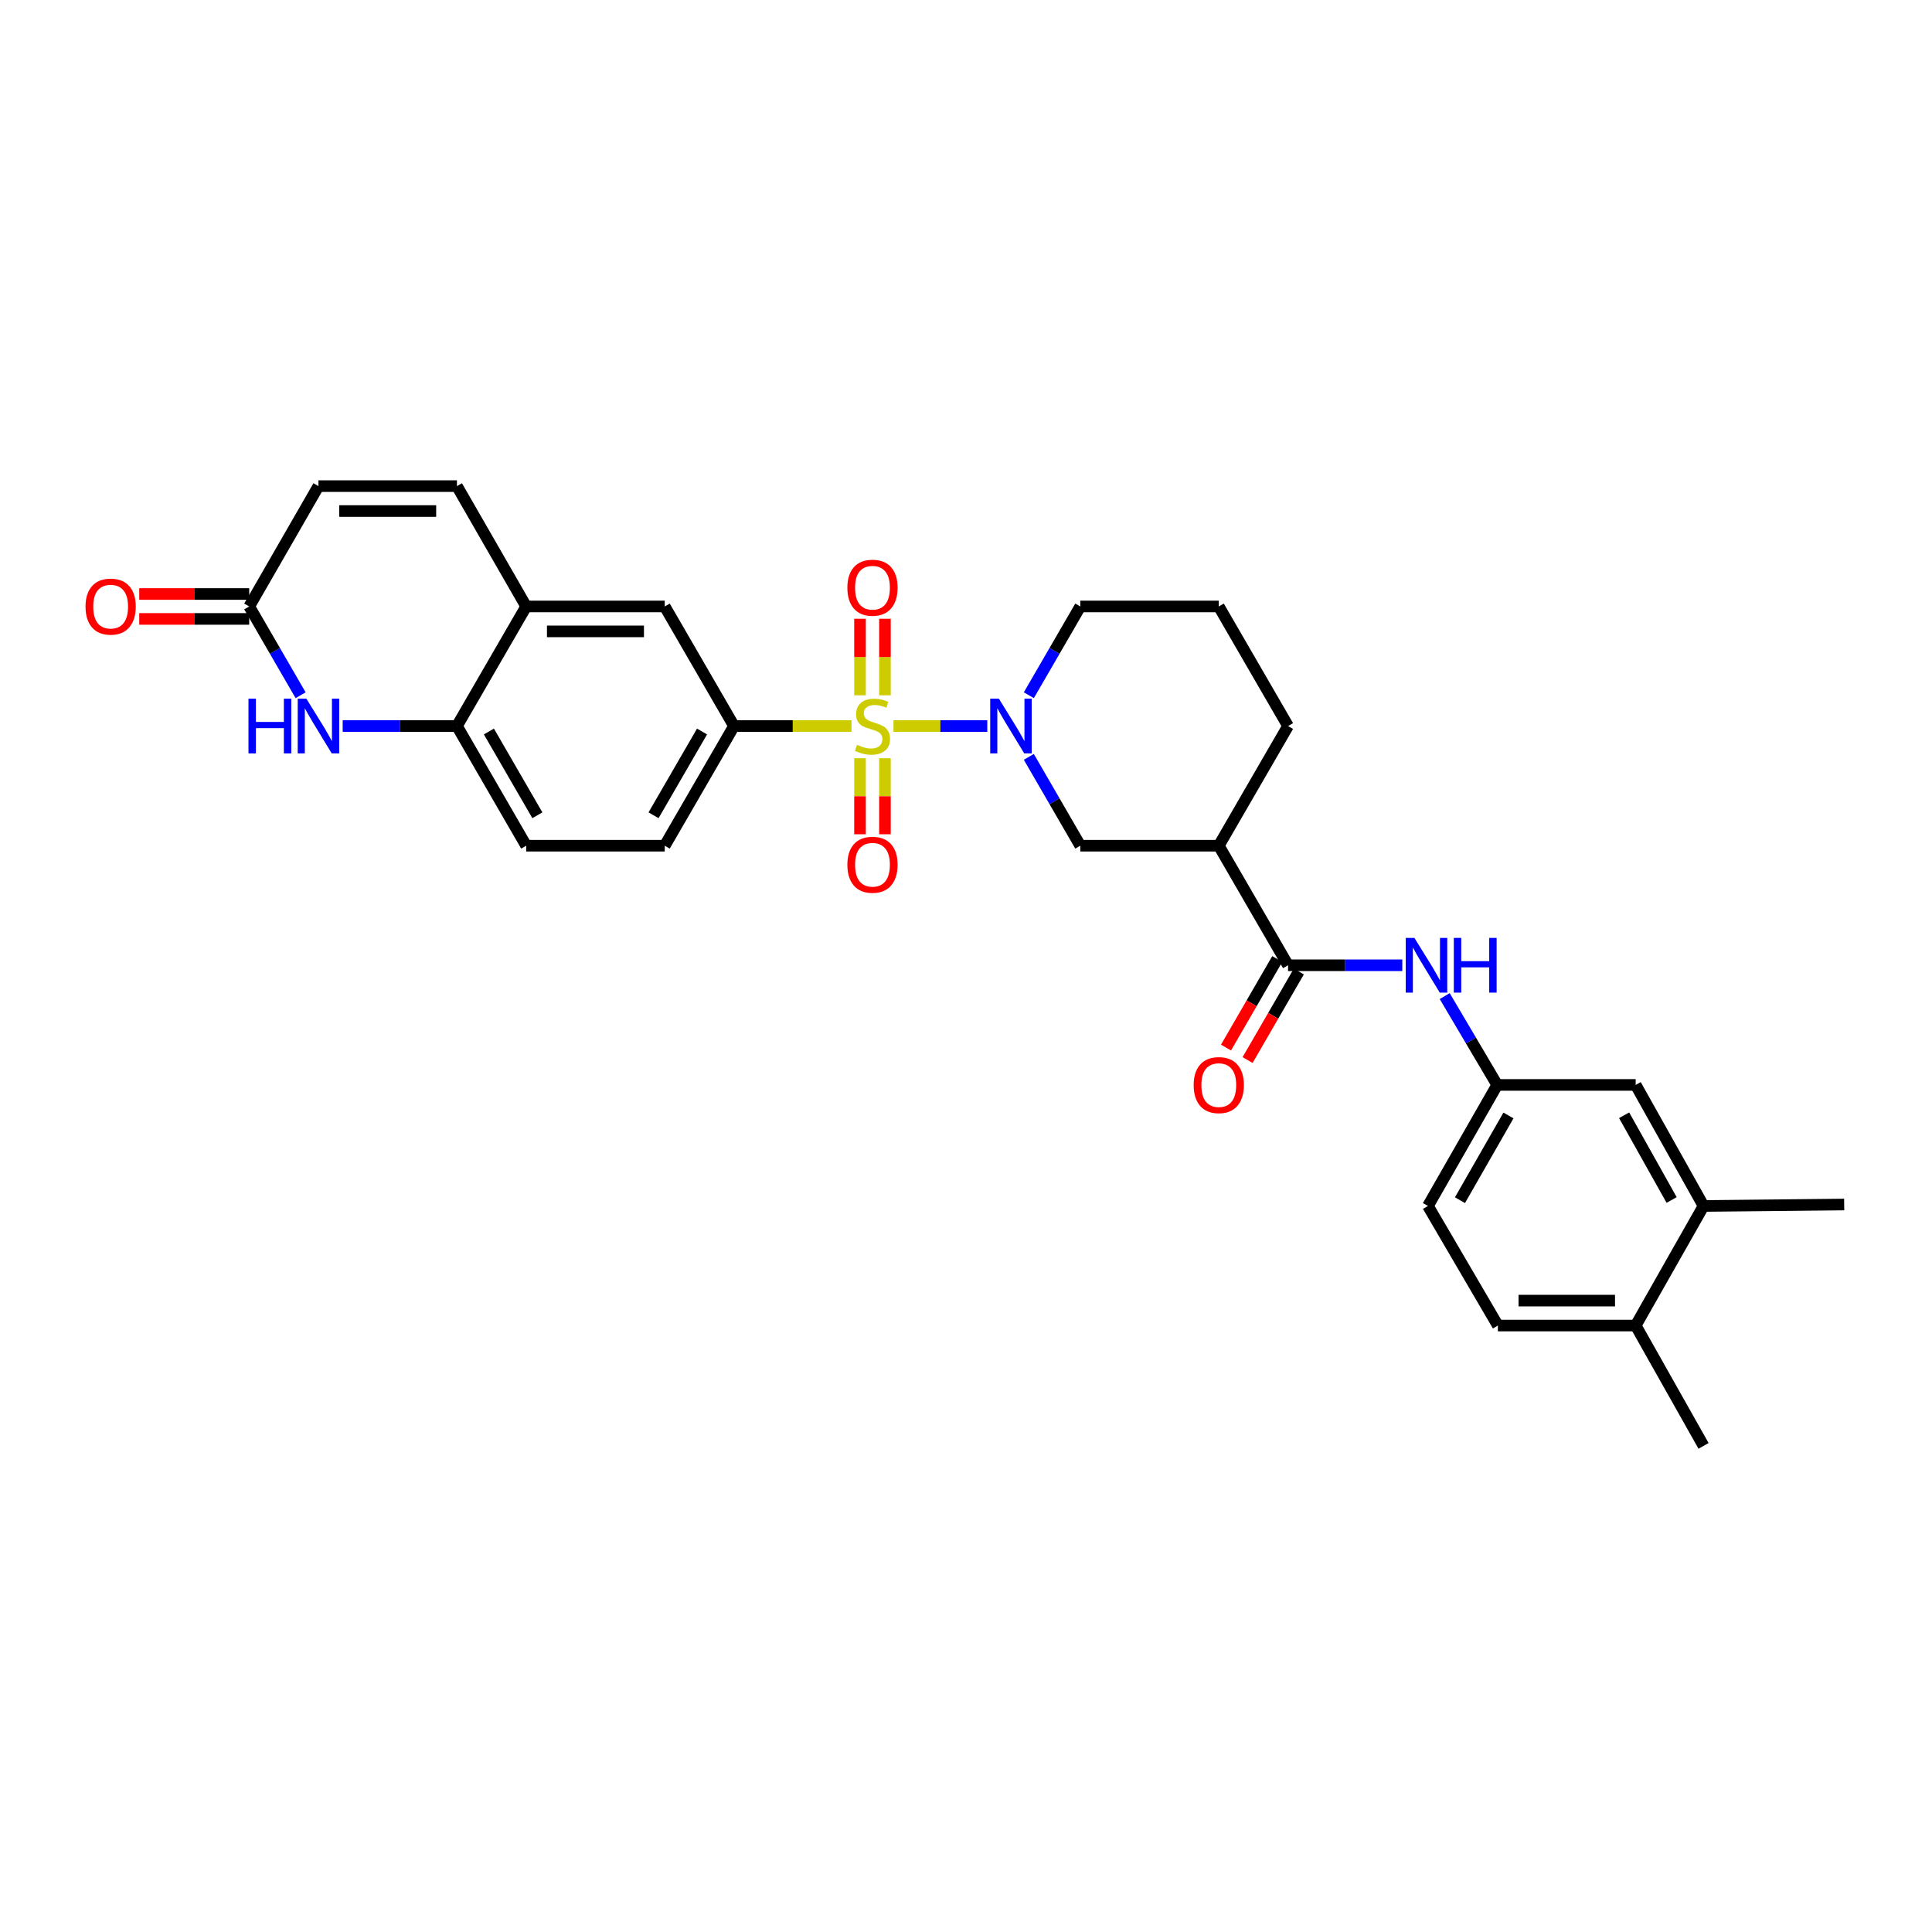 <?xml version='1.0' encoding='iso-8859-1'?>
<svg version='1.1' baseProfile='full'
              xmlns='http://www.w3.org/2000/svg'
                      xmlns:rdkit='http://www.rdkit.org/xml'
                      xmlns:xlink='http://www.w3.org/1999/xlink'
                  xml:space='preserve'
width='1000px' height='1000px' viewBox='0 0 1000 1000'>
<!-- END OF HEADER -->
<rect style='opacity:1.0;fill:#FFFFFF;stroke:none' width='1000' height='1000' x='0' y='0'> </rect>
<path class='bond-0' d='M 462.467,375.798 L 486.742,375.798' style='fill:none;fill-rule:evenodd;stroke:#CCCC00;stroke-width:6px;stroke-linecap:butt;stroke-linejoin:miter;stroke-opacity:1' />
<path class='bond-0' d='M 486.742,375.798 L 511.016,375.798' style='fill:none;fill-rule:evenodd;stroke:#0000FF;stroke-width:6px;stroke-linecap:butt;stroke-linejoin:miter;stroke-opacity:1' />
<path class='bond-1' d='M 440.723,375.798 L 410.319,375.798' style='fill:none;fill-rule:evenodd;stroke:#CCCC00;stroke-width:6px;stroke-linecap:butt;stroke-linejoin:miter;stroke-opacity:1' />
<path class='bond-1' d='M 410.319,375.798 L 379.914,375.798' style='fill:none;fill-rule:evenodd;stroke:#000000;stroke-width:6px;stroke-linecap:butt;stroke-linejoin:miter;stroke-opacity:1' />
<path class='bond-12' d='M 445.144,392.471 L 445.144,412.142' style='fill:none;fill-rule:evenodd;stroke:#CCCC00;stroke-width:6px;stroke-linecap:butt;stroke-linejoin:miter;stroke-opacity:1' />
<path class='bond-12' d='M 445.144,412.142 L 445.144,431.812' style='fill:none;fill-rule:evenodd;stroke:#FF0000;stroke-width:6px;stroke-linecap:butt;stroke-linejoin:miter;stroke-opacity:1' />
<path class='bond-12' d='M 458.047,392.471 L 458.047,412.142' style='fill:none;fill-rule:evenodd;stroke:#CCCC00;stroke-width:6px;stroke-linecap:butt;stroke-linejoin:miter;stroke-opacity:1' />
<path class='bond-12' d='M 458.047,412.142 L 458.047,431.812' style='fill:none;fill-rule:evenodd;stroke:#FF0000;stroke-width:6px;stroke-linecap:butt;stroke-linejoin:miter;stroke-opacity:1' />
<path class='bond-13' d='M 458.047,359.886 L 458.047,340.079' style='fill:none;fill-rule:evenodd;stroke:#CCCC00;stroke-width:6px;stroke-linecap:butt;stroke-linejoin:miter;stroke-opacity:1' />
<path class='bond-13' d='M 458.047,340.079 L 458.047,320.271' style='fill:none;fill-rule:evenodd;stroke:#FF0000;stroke-width:6px;stroke-linecap:butt;stroke-linejoin:miter;stroke-opacity:1' />
<path class='bond-13' d='M 445.144,359.886 L 445.144,340.079' style='fill:none;fill-rule:evenodd;stroke:#CCCC00;stroke-width:6px;stroke-linecap:butt;stroke-linejoin:miter;stroke-opacity:1' />
<path class='bond-13' d='M 445.144,340.079 L 445.144,320.271' style='fill:none;fill-rule:evenodd;stroke:#FF0000;stroke-width:6px;stroke-linecap:butt;stroke-linejoin:miter;stroke-opacity:1' />
<path class='bond-5' d='M 532.515,391.748 L 545.834,414.743' style='fill:none;fill-rule:evenodd;stroke:#0000FF;stroke-width:6px;stroke-linecap:butt;stroke-linejoin:miter;stroke-opacity:1' />
<path class='bond-5' d='M 545.834,414.743 L 559.153,437.738' style='fill:none;fill-rule:evenodd;stroke:#000000;stroke-width:6px;stroke-linecap:butt;stroke-linejoin:miter;stroke-opacity:1' />
<path class='bond-24' d='M 532.52,359.85 L 545.837,336.876' style='fill:none;fill-rule:evenodd;stroke:#0000FF;stroke-width:6px;stroke-linecap:butt;stroke-linejoin:miter;stroke-opacity:1' />
<path class='bond-24' d='M 545.837,336.876 L 559.153,313.902' style='fill:none;fill-rule:evenodd;stroke:#000000;stroke-width:6px;stroke-linecap:butt;stroke-linejoin:miter;stroke-opacity:1' />
<path class='bond-11' d='M 379.914,375.798 L 344.067,313.902' style='fill:none;fill-rule:evenodd;stroke:#000000;stroke-width:6px;stroke-linecap:butt;stroke-linejoin:miter;stroke-opacity:1' />
<path class='bond-19' d='M 379.914,375.798 L 344.067,437.738' style='fill:none;fill-rule:evenodd;stroke:#000000;stroke-width:6px;stroke-linecap:butt;stroke-linejoin:miter;stroke-opacity:1' />
<path class='bond-19' d='M 363.37,378.626 L 338.277,421.984' style='fill:none;fill-rule:evenodd;stroke:#000000;stroke-width:6px;stroke-linecap:butt;stroke-linejoin:miter;stroke-opacity:1' />
<path class='bond-2' d='M 666.689,499.62 L 630.841,437.738' style='fill:none;fill-rule:evenodd;stroke:#000000;stroke-width:6px;stroke-linecap:butt;stroke-linejoin:miter;stroke-opacity:1' />
<path class='bond-9' d='M 666.689,499.62 L 696.256,499.62' style='fill:none;fill-rule:evenodd;stroke:#000000;stroke-width:6px;stroke-linecap:butt;stroke-linejoin:miter;stroke-opacity:1' />
<path class='bond-9' d='M 696.256,499.62 L 725.824,499.62' style='fill:none;fill-rule:evenodd;stroke:#0000FF;stroke-width:6px;stroke-linecap:butt;stroke-linejoin:miter;stroke-opacity:1' />
<path class='bond-17' d='M 661.105,496.389 L 647.843,519.304' style='fill:none;fill-rule:evenodd;stroke:#000000;stroke-width:6px;stroke-linecap:butt;stroke-linejoin:miter;stroke-opacity:1' />
<path class='bond-17' d='M 647.843,519.304 L 634.581,542.219' style='fill:none;fill-rule:evenodd;stroke:#FF0000;stroke-width:6px;stroke-linecap:butt;stroke-linejoin:miter;stroke-opacity:1' />
<path class='bond-17' d='M 672.272,502.852 L 659.01,525.767' style='fill:none;fill-rule:evenodd;stroke:#000000;stroke-width:6px;stroke-linecap:butt;stroke-linejoin:miter;stroke-opacity:1' />
<path class='bond-17' d='M 659.01,525.767 L 645.748,548.682' style='fill:none;fill-rule:evenodd;stroke:#FF0000;stroke-width:6px;stroke-linecap:butt;stroke-linejoin:miter;stroke-opacity:1' />
<path class='bond-3' d='M 177.367,375.798 L 206.942,375.798' style='fill:none;fill-rule:evenodd;stroke:#0000FF;stroke-width:6px;stroke-linecap:butt;stroke-linejoin:miter;stroke-opacity:1' />
<path class='bond-3' d='M 206.942,375.798 L 236.516,375.798' style='fill:none;fill-rule:evenodd;stroke:#000000;stroke-width:6px;stroke-linecap:butt;stroke-linejoin:miter;stroke-opacity:1' />
<path class='bond-6' d='M 155.599,359.85 L 142.293,336.876' style='fill:none;fill-rule:evenodd;stroke:#0000FF;stroke-width:6px;stroke-linecap:butt;stroke-linejoin:miter;stroke-opacity:1' />
<path class='bond-6' d='M 142.293,336.876 L 128.988,313.902' style='fill:none;fill-rule:evenodd;stroke:#000000;stroke-width:6px;stroke-linecap:butt;stroke-linejoin:miter;stroke-opacity:1' />
<path class='bond-4' d='M 630.841,437.738 L 559.153,437.738' style='fill:none;fill-rule:evenodd;stroke:#000000;stroke-width:6px;stroke-linecap:butt;stroke-linejoin:miter;stroke-opacity:1' />
<path class='bond-31' d='M 630.841,437.738 L 666.689,375.798' style='fill:none;fill-rule:evenodd;stroke:#000000;stroke-width:6px;stroke-linecap:butt;stroke-linejoin:miter;stroke-opacity:1' />
<path class='bond-21' d='M 128.988,307.45 L 100.526,307.45' style='fill:none;fill-rule:evenodd;stroke:#000000;stroke-width:6px;stroke-linecap:butt;stroke-linejoin:miter;stroke-opacity:1' />
<path class='bond-21' d='M 100.526,307.45 L 72.064,307.45' style='fill:none;fill-rule:evenodd;stroke:#FF0000;stroke-width:6px;stroke-linecap:butt;stroke-linejoin:miter;stroke-opacity:1' />
<path class='bond-21' d='M 128.988,320.353 L 100.526,320.353' style='fill:none;fill-rule:evenodd;stroke:#000000;stroke-width:6px;stroke-linecap:butt;stroke-linejoin:miter;stroke-opacity:1' />
<path class='bond-21' d='M 100.526,320.353 L 72.064,320.353' style='fill:none;fill-rule:evenodd;stroke:#FF0000;stroke-width:6px;stroke-linecap:butt;stroke-linejoin:miter;stroke-opacity:1' />
<path class='bond-32' d='M 128.988,313.902 L 164.835,251.611' style='fill:none;fill-rule:evenodd;stroke:#000000;stroke-width:6px;stroke-linecap:butt;stroke-linejoin:miter;stroke-opacity:1' />
<path class='bond-7' d='M 236.516,375.798 L 272.35,437.738' style='fill:none;fill-rule:evenodd;stroke:#000000;stroke-width:6px;stroke-linecap:butt;stroke-linejoin:miter;stroke-opacity:1' />
<path class='bond-7' d='M 253.06,378.628 L 278.143,421.986' style='fill:none;fill-rule:evenodd;stroke:#000000;stroke-width:6px;stroke-linecap:butt;stroke-linejoin:miter;stroke-opacity:1' />
<path class='bond-30' d='M 236.516,375.798 L 272.35,313.902' style='fill:none;fill-rule:evenodd;stroke:#000000;stroke-width:6px;stroke-linecap:butt;stroke-linejoin:miter;stroke-opacity:1' />
<path class='bond-8' d='M 272.35,313.902 L 344.067,313.902' style='fill:none;fill-rule:evenodd;stroke:#000000;stroke-width:6px;stroke-linecap:butt;stroke-linejoin:miter;stroke-opacity:1' />
<path class='bond-8' d='M 283.107,326.804 L 333.309,326.804' style='fill:none;fill-rule:evenodd;stroke:#000000;stroke-width:6px;stroke-linecap:butt;stroke-linejoin:miter;stroke-opacity:1' />
<path class='bond-10' d='M 272.35,313.902 L 236.516,251.611' style='fill:none;fill-rule:evenodd;stroke:#000000;stroke-width:6px;stroke-linecap:butt;stroke-linejoin:miter;stroke-opacity:1' />
<path class='bond-16' d='M 747.784,515.579 L 761.366,538.569' style='fill:none;fill-rule:evenodd;stroke:#0000FF;stroke-width:6px;stroke-linecap:butt;stroke-linejoin:miter;stroke-opacity:1' />
<path class='bond-16' d='M 761.366,538.569 L 774.949,561.56' style='fill:none;fill-rule:evenodd;stroke:#000000;stroke-width:6px;stroke-linecap:butt;stroke-linejoin:miter;stroke-opacity:1' />
<path class='bond-14' d='M 236.516,251.611 L 164.835,251.611' style='fill:none;fill-rule:evenodd;stroke:#000000;stroke-width:6px;stroke-linecap:butt;stroke-linejoin:miter;stroke-opacity:1' />
<path class='bond-14' d='M 225.764,264.513 L 175.587,264.513' style='fill:none;fill-rule:evenodd;stroke:#000000;stroke-width:6px;stroke-linecap:butt;stroke-linejoin:miter;stroke-opacity:1' />
<path class='bond-15' d='M 881.753,624.202 L 846.63,561.56' style='fill:none;fill-rule:evenodd;stroke:#000000;stroke-width:6px;stroke-linecap:butt;stroke-linejoin:miter;stroke-opacity:1' />
<path class='bond-15' d='M 865.231,621.116 L 840.644,577.266' style='fill:none;fill-rule:evenodd;stroke:#000000;stroke-width:6px;stroke-linecap:butt;stroke-linejoin:miter;stroke-opacity:1' />
<path class='bond-28' d='M 881.753,624.202 L 954.545,623.456' style='fill:none;fill-rule:evenodd;stroke:#000000;stroke-width:6px;stroke-linecap:butt;stroke-linejoin:miter;stroke-opacity:1' />
<path class='bond-33' d='M 881.753,624.202 L 846.63,686.098' style='fill:none;fill-rule:evenodd;stroke:#000000;stroke-width:6px;stroke-linecap:butt;stroke-linejoin:miter;stroke-opacity:1' />
<path class='bond-18' d='M 774.949,561.56 L 846.63,561.56' style='fill:none;fill-rule:evenodd;stroke:#000000;stroke-width:6px;stroke-linecap:butt;stroke-linejoin:miter;stroke-opacity:1' />
<path class='bond-25' d='M 774.949,561.56 L 739.101,624.202' style='fill:none;fill-rule:evenodd;stroke:#000000;stroke-width:6px;stroke-linecap:butt;stroke-linejoin:miter;stroke-opacity:1' />
<path class='bond-25' d='M 780.77,577.365 L 755.677,621.214' style='fill:none;fill-rule:evenodd;stroke:#000000;stroke-width:6px;stroke-linecap:butt;stroke-linejoin:miter;stroke-opacity:1' />
<path class='bond-22' d='M 344.067,437.738 L 272.35,437.738' style='fill:none;fill-rule:evenodd;stroke:#000000;stroke-width:6px;stroke-linecap:butt;stroke-linejoin:miter;stroke-opacity:1' />
<path class='bond-20' d='M 846.63,686.098 L 775.3,686.098' style='fill:none;fill-rule:evenodd;stroke:#000000;stroke-width:6px;stroke-linecap:butt;stroke-linejoin:miter;stroke-opacity:1' />
<path class='bond-20' d='M 835.93,673.196 L 785.999,673.196' style='fill:none;fill-rule:evenodd;stroke:#000000;stroke-width:6px;stroke-linecap:butt;stroke-linejoin:miter;stroke-opacity:1' />
<path class='bond-29' d='M 846.63,686.098 L 881.753,748.389' style='fill:none;fill-rule:evenodd;stroke:#000000;stroke-width:6px;stroke-linecap:butt;stroke-linejoin:miter;stroke-opacity:1' />
<path class='bond-23' d='M 775.3,686.098 L 739.101,624.202' style='fill:none;fill-rule:evenodd;stroke:#000000;stroke-width:6px;stroke-linecap:butt;stroke-linejoin:miter;stroke-opacity:1' />
<path class='bond-27' d='M 559.153,313.902 L 630.841,313.902' style='fill:none;fill-rule:evenodd;stroke:#000000;stroke-width:6px;stroke-linecap:butt;stroke-linejoin:miter;stroke-opacity:1' />
<path class='bond-26' d='M 666.689,375.798 L 630.841,313.902' style='fill:none;fill-rule:evenodd;stroke:#000000;stroke-width:6px;stroke-linecap:butt;stroke-linejoin:miter;stroke-opacity:1' />
<path  class='atom-0' d='M 443.595 385.518
Q 443.915 385.638, 445.235 386.198
Q 446.555 386.758, 447.995 387.118
Q 449.475 387.438, 450.915 387.438
Q 453.595 387.438, 455.155 386.158
Q 456.715 384.838, 456.715 382.558
Q 456.715 380.998, 455.915 380.038
Q 455.155 379.078, 453.955 378.558
Q 452.755 378.038, 450.755 377.438
Q 448.235 376.678, 446.715 375.958
Q 445.235 375.238, 444.155 373.718
Q 443.115 372.198, 443.115 369.638
Q 443.115 366.078, 445.515 363.878
Q 447.955 361.678, 452.755 361.678
Q 456.035 361.678, 459.755 363.238
L 458.835 366.318
Q 455.435 364.918, 452.875 364.918
Q 450.115 364.918, 448.595 366.078
Q 447.075 367.198, 447.115 369.158
Q 447.115 370.678, 447.875 371.598
Q 448.675 372.518, 449.795 373.038
Q 450.955 373.558, 452.875 374.158
Q 455.435 374.958, 456.955 375.758
Q 458.475 376.558, 459.555 378.198
Q 460.675 379.798, 460.675 382.558
Q 460.675 386.478, 458.035 388.598
Q 455.435 390.678, 451.075 390.678
Q 448.555 390.678, 446.635 390.118
Q 444.755 389.598, 442.515 388.678
L 443.595 385.518
' fill='#CCCC00'/>
<path  class='atom-1' d='M 517.016 361.638
L 526.296 376.638
Q 527.216 378.118, 528.696 380.798
Q 530.176 383.478, 530.256 383.638
L 530.256 361.638
L 534.016 361.638
L 534.016 389.958
L 530.136 389.958
L 520.176 373.558
Q 519.016 371.638, 517.776 369.438
Q 516.576 367.238, 516.216 366.558
L 516.216 389.958
L 512.536 389.958
L 512.536 361.638
L 517.016 361.638
' fill='#0000FF'/>
<path  class='atom-4' d='M 128.615 361.638
L 132.455 361.638
L 132.455 373.678
L 146.935 373.678
L 146.935 361.638
L 150.775 361.638
L 150.775 389.958
L 146.935 389.958
L 146.935 376.878
L 132.455 376.878
L 132.455 389.958
L 128.615 389.958
L 128.615 361.638
' fill='#0000FF'/>
<path  class='atom-4' d='M 158.575 361.638
L 167.855 376.638
Q 168.775 378.118, 170.255 380.798
Q 171.735 383.478, 171.815 383.638
L 171.815 361.638
L 175.575 361.638
L 175.575 389.958
L 171.695 389.958
L 161.735 373.558
Q 160.575 371.638, 159.335 369.438
Q 158.135 367.238, 157.775 366.558
L 157.775 389.958
L 154.095 389.958
L 154.095 361.638
L 158.575 361.638
' fill='#0000FF'/>
<path  class='atom-10' d='M 732.095 485.46
L 741.375 500.46
Q 742.295 501.94, 743.775 504.62
Q 745.255 507.3, 745.335 507.46
L 745.335 485.46
L 749.095 485.46
L 749.095 513.78
L 745.215 513.78
L 735.255 497.38
Q 734.095 495.46, 732.855 493.26
Q 731.655 491.06, 731.295 490.38
L 731.295 513.78
L 727.615 513.78
L 727.615 485.46
L 732.095 485.46
' fill='#0000FF'/>
<path  class='atom-10' d='M 752.495 485.46
L 756.335 485.46
L 756.335 497.5
L 770.815 497.5
L 770.815 485.46
L 774.655 485.46
L 774.655 513.78
L 770.815 513.78
L 770.815 500.7
L 756.335 500.7
L 756.335 513.78
L 752.495 513.78
L 752.495 485.46
' fill='#0000FF'/>
<path  class='atom-13' d='M 438.595 447.588
Q 438.595 440.788, 441.955 436.988
Q 445.315 433.188, 451.595 433.188
Q 457.875 433.188, 461.235 436.988
Q 464.595 440.788, 464.595 447.588
Q 464.595 454.468, 461.195 458.388
Q 457.795 462.268, 451.595 462.268
Q 445.355 462.268, 441.955 458.388
Q 438.595 454.508, 438.595 447.588
M 451.595 459.068
Q 455.915 459.068, 458.235 456.188
Q 460.595 453.268, 460.595 447.588
Q 460.595 442.028, 458.235 439.228
Q 455.915 436.388, 451.595 436.388
Q 447.275 436.388, 444.915 439.188
Q 442.595 441.988, 442.595 447.588
Q 442.595 453.308, 444.915 456.188
Q 447.275 459.068, 451.595 459.068
' fill='#FF0000'/>
<path  class='atom-14' d='M 438.595 304.197
Q 438.595 297.397, 441.955 293.597
Q 445.315 289.797, 451.595 289.797
Q 457.875 289.797, 461.235 293.597
Q 464.595 297.397, 464.595 304.197
Q 464.595 311.077, 461.195 314.997
Q 457.795 318.877, 451.595 318.877
Q 445.355 318.877, 441.955 314.997
Q 438.595 311.117, 438.595 304.197
M 451.595 315.677
Q 455.915 315.677, 458.235 312.797
Q 460.595 309.877, 460.595 304.197
Q 460.595 298.637, 458.235 295.837
Q 455.915 292.997, 451.595 292.997
Q 447.275 292.997, 444.915 295.797
Q 442.595 298.597, 442.595 304.197
Q 442.595 309.917, 444.915 312.797
Q 447.275 315.677, 451.595 315.677
' fill='#FF0000'/>
<path  class='atom-18' d='M 617.841 561.64
Q 617.841 554.84, 621.201 551.04
Q 624.561 547.24, 630.841 547.24
Q 637.121 547.24, 640.481 551.04
Q 643.841 554.84, 643.841 561.64
Q 643.841 568.52, 640.441 572.44
Q 637.041 576.32, 630.841 576.32
Q 624.601 576.32, 621.201 572.44
Q 617.841 568.56, 617.841 561.64
M 630.841 573.12
Q 635.161 573.12, 637.481 570.24
Q 639.841 567.32, 639.841 561.64
Q 639.841 556.08, 637.481 553.28
Q 635.161 550.44, 630.841 550.44
Q 626.521 550.44, 624.161 553.24
Q 621.841 556.04, 621.841 561.64
Q 621.841 567.36, 624.161 570.24
Q 626.521 573.12, 630.841 573.12
' fill='#FF0000'/>
<path  class='atom-22' d='M 44.271 313.982
Q 44.271 307.182, 47.631 303.382
Q 50.991 299.582, 57.271 299.582
Q 63.551 299.582, 66.911 303.382
Q 70.271 307.182, 70.271 313.982
Q 70.271 320.862, 66.871 324.782
Q 63.471 328.662, 57.271 328.662
Q 51.031 328.662, 47.631 324.782
Q 44.271 320.902, 44.271 313.982
M 57.271 325.462
Q 61.591 325.462, 63.911 322.582
Q 66.271 319.662, 66.271 313.982
Q 66.271 308.422, 63.911 305.622
Q 61.591 302.782, 57.271 302.782
Q 52.951 302.782, 50.591 305.582
Q 48.271 308.382, 48.271 313.982
Q 48.271 319.702, 50.591 322.582
Q 52.951 325.462, 57.271 325.462
' fill='#FF0000'/>
</svg>
